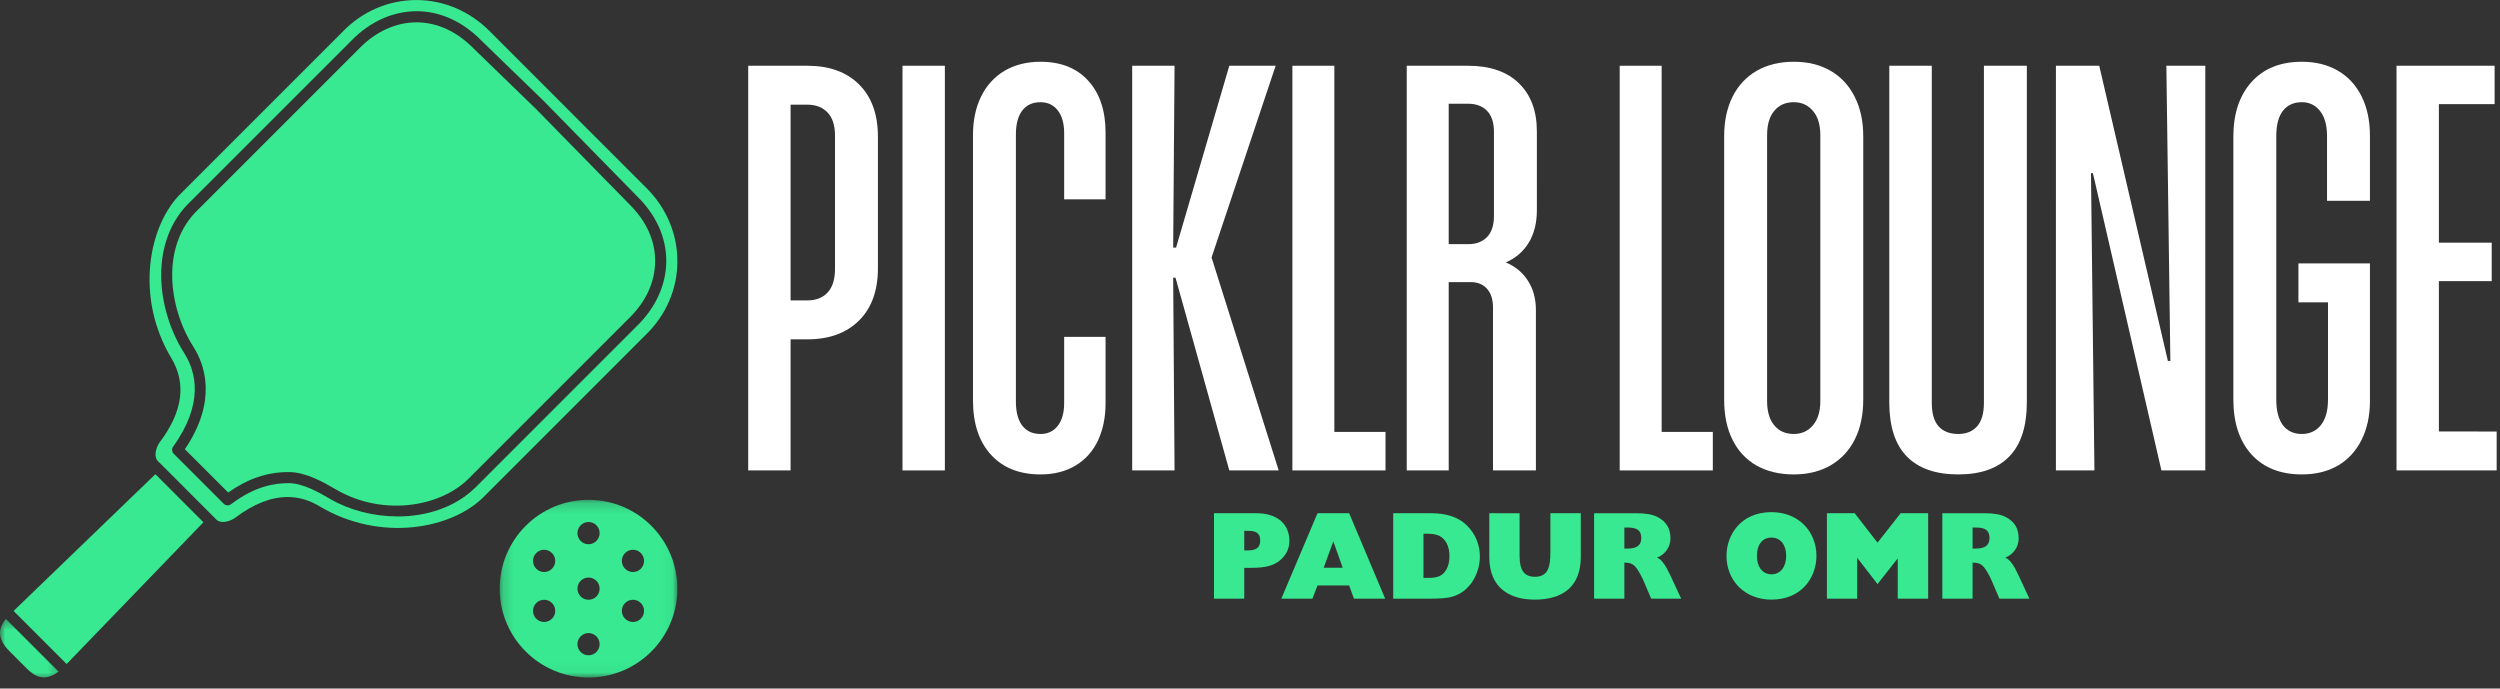 <svg width="236" height="65" viewBox="0 0 236 65" fill="none" xmlns="http://www.w3.org/2000/svg">
<rect x="0" y="0" width="236" height="65" fill="#333333" stroke="none"/>
<mask id="mask0_1_108" style="mask-type:luminance" maskUnits="userSpaceOnUse" x="47" y="47" width="17" height="17">
<path d="M63.944 47.178H47.171V63.958H63.944V47.178Z" fill="white"/>
</mask>
<g mask="url(#mask0_1_108)">
<path d="M59.75 53.998C59.172 53.998 58.702 53.528 58.702 52.949C58.702 52.368 59.172 51.897 59.75 51.897C60.332 51.897 60.799 52.368 60.799 52.949C60.798 53.528 60.331 53.998 59.75 53.998ZM59.75 58.715C59.172 58.715 58.702 58.244 58.702 57.667C58.702 57.085 59.172 56.617 59.75 56.617C60.332 56.617 60.799 57.085 60.799 57.667C60.798 58.244 60.331 58.715 59.75 58.715ZM55.556 51.375C54.978 51.375 54.511 50.904 54.511 50.326C54.511 49.749 54.978 49.277 55.556 49.277C56.137 49.277 56.605 49.749 56.605 50.326C56.605 50.904 56.137 51.375 55.556 51.375ZM55.556 56.617C54.978 56.617 54.511 56.147 54.511 55.569C54.511 54.99 54.978 54.52 55.556 54.52C56.137 54.52 56.605 54.99 56.605 55.569C56.605 56.147 56.137 56.617 55.556 56.617ZM55.556 61.86C54.978 61.86 54.511 61.386 54.511 60.812C54.511 60.23 54.978 59.762 55.556 59.762C56.137 59.762 56.605 60.23 56.605 60.812C56.605 61.387 56.137 61.86 55.556 61.86ZM51.365 53.998C50.784 53.998 50.316 53.528 50.316 52.949C50.316 52.368 50.784 51.897 51.365 51.897C51.942 51.897 52.414 52.368 52.414 52.949C52.414 53.528 51.943 53.998 51.365 53.998ZM51.365 58.715C50.784 58.715 50.316 58.244 50.316 57.667C50.316 57.085 50.784 56.617 51.365 56.617C51.942 56.617 52.414 57.085 52.414 57.667C52.414 58.244 51.943 58.715 51.365 58.715ZM55.556 47.184C50.927 47.184 47.171 50.937 47.171 55.569C47.171 60.202 50.927 63.958 55.556 63.958C60.192 63.958 63.944 60.202 63.944 55.569C63.944 50.937 60.191 47.184 55.556 47.184Z" fill="#38E991"/>
</g>
<path d="M16.9 46.995L14.667 44.765L1.283 57.673L6.292 62.682L19.202 49.301L16.926 47.025C16.916 47.019 16.906 47.005 16.9 46.995Z" fill="#38E991"/>
<mask id="mask1_1_108" style="mask-type:luminance" maskUnits="userSpaceOnUse" x="0" y="58" width="6" height="7">
<path d="M5.733 58.393H0V64.197H5.733V58.393Z" fill="white"/>
</mask>
<g mask="url(#mask1_1_108)">
<path d="M8.39923e-06 59.747C-0.003 60.299 0.302 60.883 0.906 61.487L2.477 63.062C3.266 63.851 4.188 64.415 5.525 63.399L0.552 58.426C0.191 58.874 8.39923e-06 59.318 8.39923e-06 59.747Z" fill="#38E991"/>
</g>
<path d="M59.383 19.254C59.383 19.25 59.377 19.247 59.377 19.247L50.644 10.333C50.641 10.327 50.634 10.323 50.628 10.317L44.71 4.578C43.116 2.961 41.253 2.108 39.308 2.108C37.37 2.111 35.455 2.987 33.919 4.569L18.714 19.774C15.179 23.117 15.844 28.951 18.263 32.749C19.311 34.398 20.564 37.81 17.451 42.407L21.541 46.494C23.408 45.179 25.232 44.562 27.255 44.562C28.884 44.562 30.592 45.555 31.614 46.149L31.712 46.205C36.24 48.835 41.609 47.779 44.18 45.237L59.379 30.039C60.989 28.474 61.839 26.611 61.846 24.644C61.854 22.705 61.003 20.838 59.383 19.254Z" fill="#38E991"/>
<path d="M44.921 45.98C42.957 47.92 40.24 48.752 37.546 48.752C35.254 48.752 32.975 48.152 31.184 47.112L31.09 47.057C30.158 46.512 28.603 45.61 27.256 45.61C26.052 45.61 24.175 45.814 21.805 47.599C21.598 47.755 21.302 47.739 21.117 47.55L16.401 42.834C16.219 42.656 16.196 42.367 16.345 42.159C19.267 38.094 18.521 35.105 17.378 33.313C14.739 29.161 14.05 22.74 17.985 19.02L33.174 3.834C34.901 2.052 37.082 1.065 39.309 1.058C41.542 1.058 43.666 2.019 45.451 3.837L51.388 9.589C51.401 9.602 51.411 9.615 51.421 9.628L60.12 18.506C61.945 20.295 62.903 22.418 62.896 24.645C62.89 26.869 61.902 29.05 60.114 30.784L44.921 45.98ZM63.944 24.688C63.954 22.068 62.892 19.581 60.957 17.679C60.957 17.679 60.957 17.679 60.954 17.679L53.618 10.339C53.605 10.326 53.598 10.32 53.589 10.31L46.278 2.997C44.382 1.065 41.902 0.004 39.292 0.004C39.282 0.004 39.276 0.004 39.266 0.004C36.666 0.014 34.208 1.075 32.349 2.99L17.143 18.196C13.991 21.237 12.732 28.064 16.173 33.804C17.611 36.203 17.247 38.868 15.092 41.728C14.803 42.111 14.378 43.124 15.004 43.624C15.02 43.637 15.03 43.65 15.046 43.663L17.669 46.285C17.676 46.292 17.685 46.302 17.695 46.314L20.289 48.908C20.292 48.912 20.296 48.915 20.299 48.921C20.309 48.931 20.322 48.941 20.328 48.951C20.828 49.574 21.841 49.148 22.224 48.86C23.941 47.568 25.587 46.918 27.148 46.918C28.188 46.918 29.19 47.208 30.148 47.783C35.887 51.223 42.714 49.96 45.749 46.819L60.954 31.613C62.88 29.742 63.941 27.288 63.944 24.688Z" fill="#38E991"/>
<path d="M76.215 6.207C78.292 6.207 79.918 6.798 81.097 7.972C82.282 9.151 82.876 10.796 82.876 12.907V25.334C82.876 27.437 82.279 29.083 81.084 30.268C79.889 31.447 78.266 32.034 76.215 32.034H74.63V44.408H70.631V6.207H76.215ZM78.825 12.803C78.825 11.842 78.591 11.115 78.124 10.621C77.656 10.128 77.02 9.881 76.216 9.881H74.631V28.358H76.216C77.021 28.358 77.656 28.112 78.124 27.618C78.591 27.118 78.825 26.368 78.825 25.372V12.803Z" fill="white"/>
<path d="M85.195 6.207H89.195V44.408H85.195V6.207Z" fill="white"/>
<path d="M98.224 44.785C96.241 44.785 94.683 44.168 93.549 42.928C92.413 41.682 91.849 39.974 91.849 37.799V12.764C91.849 11.372 92.102 10.154 92.615 9.116C93.124 8.07 93.861 7.259 94.822 6.687C95.79 6.116 96.926 5.83 98.224 5.83C100.146 5.83 101.646 6.427 102.73 7.622C103.82 8.817 104.366 10.453 104.366 12.53V18.815H100.457V12.582C100.457 11.647 100.253 10.927 99.847 10.414C99.448 9.904 98.905 9.648 98.224 9.648C97.477 9.648 96.903 9.914 96.497 10.44C96.097 10.969 95.9 11.725 95.9 12.712V37.89C95.9 38.887 96.098 39.649 96.497 40.175C96.903 40.705 97.477 40.967 98.224 40.967C98.906 40.967 99.448 40.714 99.847 40.201C100.253 39.692 100.457 38.968 100.457 38.033V31.8H104.366V38.033C104.366 39.403 104.122 40.591 103.638 41.604C103.161 42.61 102.457 43.392 101.522 43.954C100.594 44.506 99.497 44.785 98.224 44.785Z" fill="white"/>
<path d="M110.969 26.216H110.748L110.878 44.408H106.879V6.207H110.878L110.748 23.372H111.021L116.046 6.206H120.422L114.371 24.307L120.708 44.408H116.046L110.969 26.216Z" fill="white"/>
<path d="M130.793 40.772V44.408H122.001V6.207H125.962V40.772H130.793Z" fill="white"/>
<path d="M145.081 19.841C145.081 21.045 144.824 22.068 144.315 22.905C143.802 23.746 143.081 24.369 142.146 24.775C143.046 25.149 143.743 25.723 144.237 26.502C144.737 27.275 144.99 28.2 144.99 29.281V44.408H140.938V29.008C140.938 28.264 140.75 27.683 140.38 27.268C140.007 26.846 139.497 26.631 138.848 26.631H136.758V44.408H132.797V6.207H138.575C140.652 6.207 142.252 6.758 143.379 7.856C144.512 8.957 145.08 10.466 145.08 12.388L145.081 19.841ZM136.758 9.791V23.048H138.614C139.357 23.048 139.945 22.824 140.38 22.373C140.811 21.925 141.029 21.266 141.029 20.399V12.439C141.029 11.566 140.811 10.907 140.38 10.466C139.945 10.017 139.345 9.791 138.575 9.791H136.758Z" fill="white"/>
<path d="M161.69 40.772V44.408H152.899V6.207H156.859V40.772H161.69Z" fill="white"/>
<path d="M169.333 44.785C167.989 44.785 166.821 44.506 165.827 43.953C164.84 43.392 164.081 42.584 163.555 41.525C163.025 40.471 162.762 39.21 162.762 37.747V12.854C162.762 11.426 163.025 10.186 163.555 9.128C164.081 8.073 164.84 7.258 165.827 6.687C166.821 6.115 167.989 5.83 169.333 5.83C170.664 5.83 171.816 6.112 172.787 6.674C173.764 7.229 174.527 8.043 175.072 9.115C175.617 10.18 175.89 11.426 175.89 12.854V37.747C175.89 39.175 175.624 40.418 175.098 41.473C174.568 42.531 173.806 43.349 172.812 43.928C171.826 44.499 170.664 44.785 169.333 44.785ZM169.333 40.967C170.076 40.967 170.677 40.694 171.138 40.15C171.605 39.604 171.839 38.838 171.839 37.851V12.764C171.839 11.771 171.605 11.005 171.138 10.466C170.677 9.92 170.077 9.648 169.333 9.648C168.554 9.648 167.937 9.921 167.489 10.466C167.037 11.004 166.814 11.771 166.814 12.764V37.851C166.814 38.838 167.037 39.604 167.489 40.15C167.937 40.694 168.554 40.967 169.333 40.967Z" fill="white"/>
<path d="M184.866 44.785C182.727 44.785 181.104 44.22 179.997 43.084C178.897 41.952 178.348 40.25 178.348 37.981V6.207H182.361V38.032C182.361 39.03 182.575 39.769 183.01 40.252C183.442 40.73 184.062 40.967 184.866 40.967C185.609 40.967 186.198 40.729 186.632 40.252C187.064 39.769 187.282 39.029 187.282 38.032V6.207H191.333V37.981C191.333 40.25 190.781 41.951 189.684 43.084C188.584 44.22 186.977 44.785 184.866 44.785Z" fill="white"/>
<path d="M194.079 6.207H198.169L204.648 34.072H204.882L204.505 6.207H208.18V44.408H204.038L197.571 16.348H197.389L197.714 44.408H194.078L194.079 6.207Z" fill="white"/>
<path d="M217.296 44.785C215.277 44.785 213.692 44.158 212.543 42.902C211.401 41.64 210.829 39.909 210.829 37.708V12.907C210.829 10.735 211.401 9.011 212.543 7.739C213.692 6.466 215.277 5.83 217.296 5.83C218.601 5.83 219.737 6.113 220.697 6.674C221.659 7.229 222.401 8.034 222.931 9.089C223.457 10.148 223.723 11.384 223.723 12.803V18.958H219.672V12.854C219.672 11.835 219.455 11.046 219.023 10.491C218.588 9.93 218.014 9.647 217.296 9.647C216.523 9.647 215.926 9.92 215.504 10.465C215.088 11.003 214.88 11.799 214.88 12.854V37.708C214.88 38.766 215.088 39.574 215.504 40.136C215.926 40.691 216.523 40.967 217.296 40.967C218.039 40.967 218.636 40.691 219.088 40.136C219.536 39.575 219.763 38.767 219.763 37.708V28.541H216.971V24.866H223.723V37.851C223.723 39.246 223.457 40.471 222.931 41.526C222.401 42.584 221.658 43.392 220.697 43.954C219.737 44.506 218.601 44.785 217.296 44.785Z" fill="white"/>
<path d="M235.685 40.734V44.408H226.232V6.207H235.49V9.829H230.231V22.905H235.217V26.54H230.231V40.733L235.685 40.734Z" fill="white"/>
<path d="M114.6 48.449V56.513H117.456V53.604H118.106C119.495 53.604 120.455 53.41 121.183 52.54C121.546 52.111 121.716 51.618 121.716 51.047C121.716 49.54 120.651 48.449 118.599 48.449H114.6ZM117.456 50.112H117.898C118.651 50.112 118.963 50.41 118.963 51.02C118.963 51.799 118.443 51.955 117.82 51.955H117.456V50.112Z" fill="#38E991"/>
<path d="M124.372 48.449L120.957 56.513H123.892L124.372 55.267H127.359L127.813 56.513H130.761L127.36 48.449H124.372ZM125.866 51.098L126.748 53.591H124.956L125.866 51.098Z" fill="#38E991"/>
<path d="M131.519 48.449V56.513H135.05C135.947 56.513 136.634 56.462 137.076 56.331C138.751 55.877 139.699 54.137 139.699 52.553C139.699 51.424 139.297 50.436 138.504 49.631C137.725 48.839 136.595 48.449 135.089 48.449H131.519ZM134.375 50.385H134.752C135.712 50.385 136.219 50.644 136.569 51.293C136.738 51.618 136.829 52.021 136.829 52.514C136.829 53.553 136.374 54.163 135.894 54.383C135.647 54.488 135.309 54.552 134.92 54.552H134.375V50.385Z" fill="#38E991"/>
<path d="M140.591 48.449V52.605C140.591 55.383 142.37 56.604 144.876 56.604C147.629 56.604 149.226 55.279 149.226 52.578V48.449H146.356V52.15C146.356 53.462 146.162 54.449 144.902 54.449C143.487 54.449 143.448 53.215 143.448 52.254V48.45L140.591 48.449Z" fill="#38E991"/>
<path d="M150.483 48.449V56.513H153.34V53.111C154.041 53.111 154.327 53.319 154.704 53.968C154.898 54.28 155.119 54.721 155.353 55.306L155.872 56.514H158.703L157.639 54.228C157.223 53.346 156.833 52.774 156.418 52.645C157.223 52.32 157.69 51.619 157.69 50.827C157.69 49.93 157.34 49.255 156.457 48.801C156.016 48.567 155.353 48.45 154.47 48.45H150.483V48.449ZM153.34 49.8H153.678C154.548 49.8 154.937 50.085 154.937 50.787C154.937 51.423 154.574 51.786 153.652 51.786H153.34L153.34 49.8Z" fill="#38E991"/>
<path d="M167.227 48.345C164.331 48.345 162.981 50.501 162.981 52.474C162.981 54.773 164.669 56.604 167.227 56.604C170.109 56.604 171.472 54.474 171.472 52.474C171.473 50.203 169.811 48.345 167.227 48.345ZM165.85 52.474C165.85 51.422 166.37 50.747 167.213 50.747C168.123 50.747 168.616 51.475 168.616 52.474C168.616 53.474 168.097 54.215 167.227 54.215C166.356 54.215 165.85 53.475 165.85 52.474Z" fill="#38E991"/>
<path d="M172.46 48.449V56.513H175.317V52.656L177.239 55.136L179.147 52.708V56.513H182.017V48.449H179.42L177.238 51.228L175.083 48.449H172.46Z" fill="#38E991"/>
<path d="M183.355 48.449V56.513H186.212V53.111C186.913 53.111 187.199 53.319 187.576 53.968C187.77 54.28 187.991 54.721 188.225 55.306L188.744 56.514H191.575L190.511 54.228C190.095 53.346 189.705 52.774 189.29 52.645C190.095 52.32 190.562 51.619 190.562 50.827C190.562 49.93 190.212 49.255 189.329 48.801C188.888 48.567 188.225 48.45 187.342 48.45H183.355V48.449ZM186.212 49.8H186.55C187.42 49.8 187.809 50.085 187.809 50.787C187.809 51.423 187.446 51.786 186.524 51.786H186.212L186.212 49.8Z" fill="#38E991"/>
</svg>
